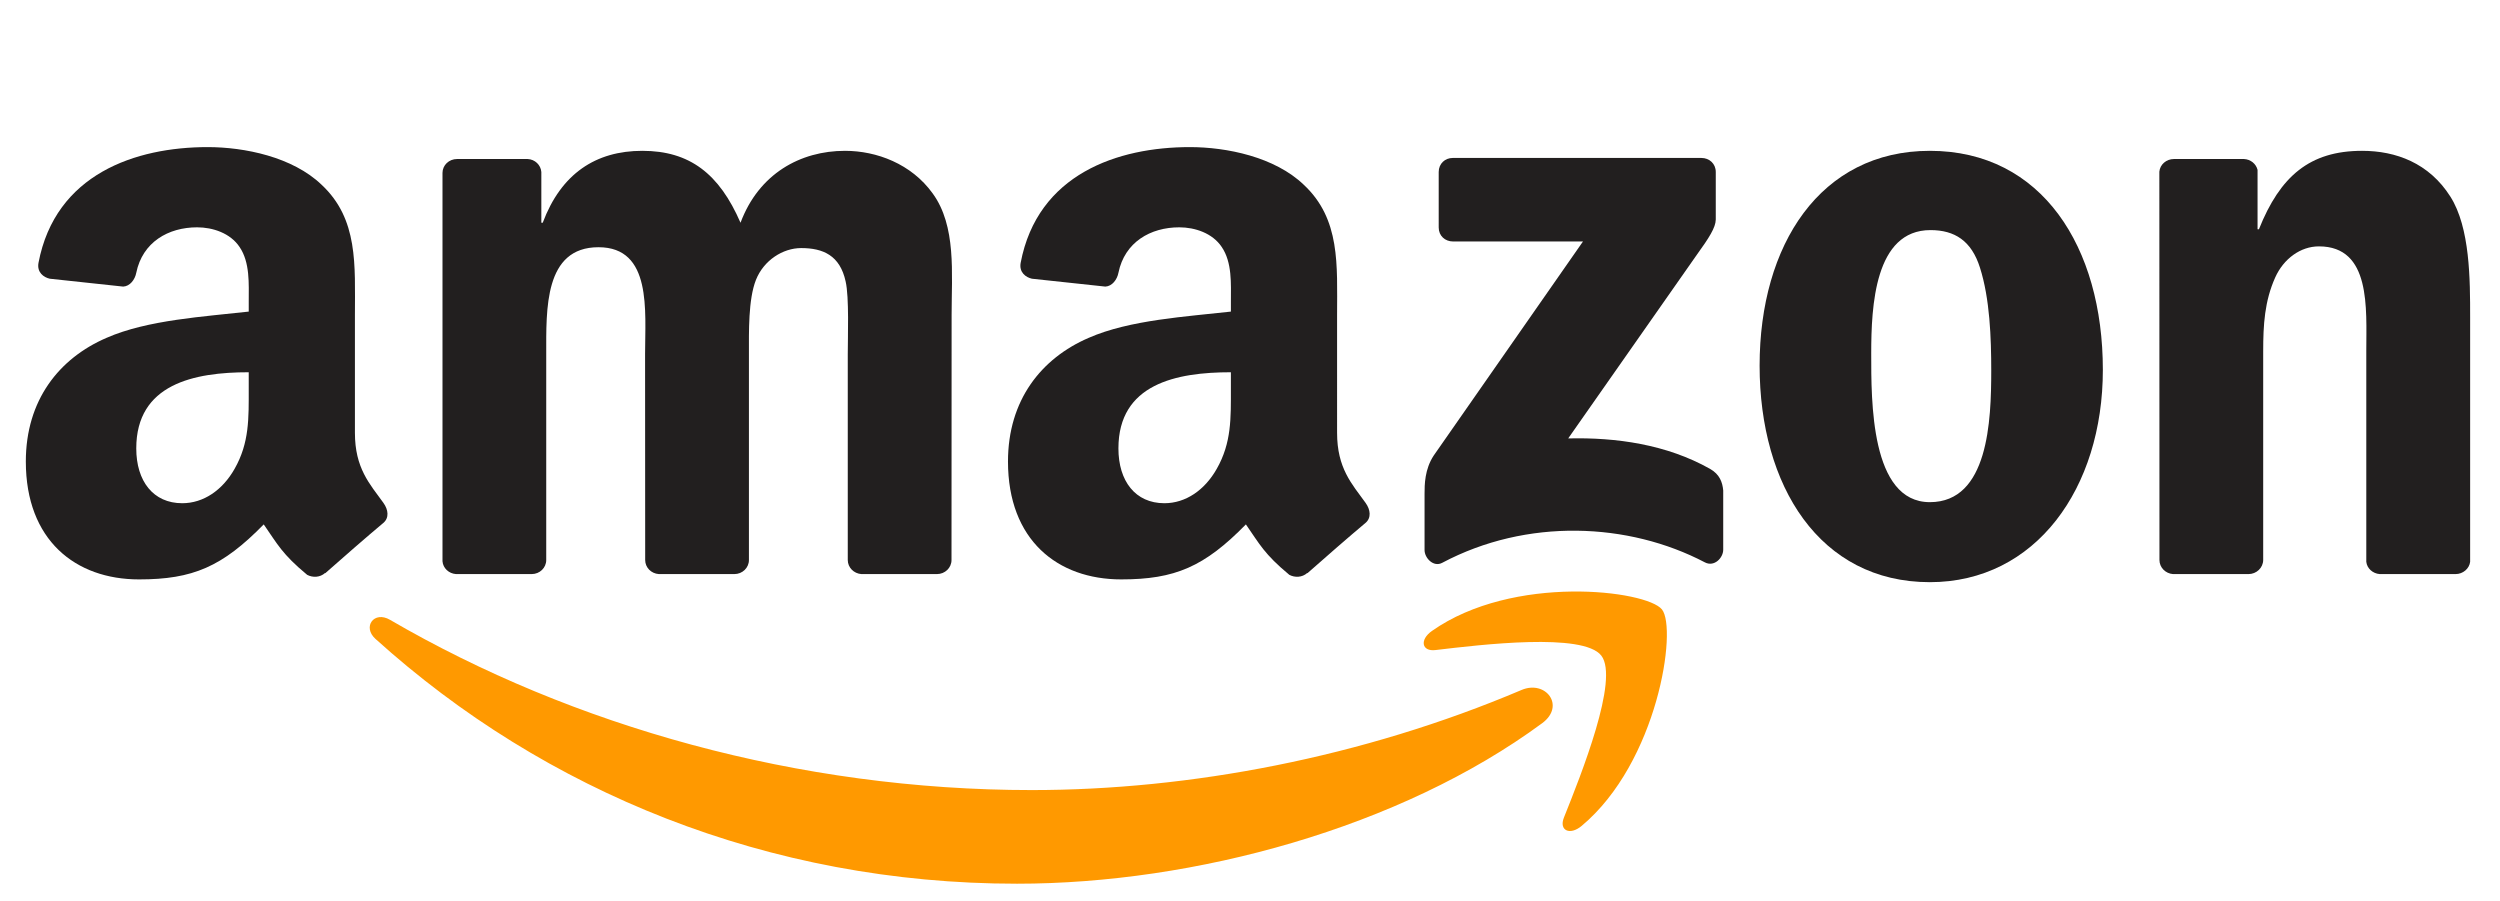 <?xml version="1.0" encoding="utf-8"?>
<!-- Generator: Adobe Illustrator 26.0.3, SVG Export Plug-In . SVG Version: 6.00 Build 0)  -->
<svg version="1.1" id="svg1936" xmlns:svg="http://www.w3.org/2000/svg"
	 xmlns="http://www.w3.org/2000/svg" xmlns:xlink="http://www.w3.org/1999/xlink" x="0px" y="0px" viewBox="0 0 616 222"
	 style="enable-background:new 0 0 616 222;" xml:space="preserve">
<style type="text/css">
	.st0{fill:none;}
	.st1{fill:#FF9900;}
	.st2{fill:#221F1F;}
</style>
<g>
	<path class="st0" d="M475.672,56.695c-13.738,0-14.603,18.719-14.603,30.385c0,11.693-0.183,36.651,14.445,36.651
		c14.445,0,15.127-20.134,15.127-32.404c0-8.075-0.341-17.723-2.779-25.378
		C485.765,59.291,481.597,56.695,475.672,56.695z"/>
	<path class="st0" d="M61.288,91.721c-13.476,0-27.711,2.884-27.711,18.771c0,8.049,4.168,13.502,11.326,13.502
		c5.243,0,9.936-3.225,12.899-8.468c3.67-6.449,3.487-12.505,3.487-19.767V91.721z"/>
	<path class="st0" d="M303.291,91.721c-13.476,0-27.711,2.884-27.711,18.771c0,8.049,4.168,13.502,11.326,13.502
		c5.243,0,9.936-3.225,12.899-8.468c3.67-6.449,3.487-12.505,3.487-19.767V91.721z"/>
	<path class="st1" d="M374.92,170.004c-39.22,16.648-81.875,24.67-120.65,24.67
		c-57.493,0-113.152-15.756-158.166-41.947c-3.933-2.307-6.869,1.73-3.592,4.693
		c41.711,37.674,96.845,60.325,158.088,60.325c43.677,0,94.407-13.764,129.406-39.561
		C385.8,173.885,380.845,167.488,374.92,170.004z"/>
	<path class="st1" d="M352.846,155.454c-3.094,2.15-2.569,5.139,0.865,4.719c11.273-1.337,36.389-4.352,40.846,1.363
		c4.483,5.742-4.981,29.363-9.202,39.902c-1.285,3.198,1.468,4.483,4.352,2.071
		c18.797-15.704,23.621-48.606,19.794-53.351C405.673,145.439,372.849,141.375,352.846,155.454z"/>
	<path class="st2" d="M421.35,115.526c-10.697-6.03-23.149-7.786-34.947-7.498l31.749-45.329
		c2.936-4.064,4.588-6.633,4.614-8.599V42.381c0-2.045-1.573-3.461-3.539-3.461H357.958
		c-1.888,0-3.461,1.389-3.461,3.461V56.066c0,2.045,1.573,3.434,3.539,3.434h32.011l-36.782,52.748
		c-2.228,3.382-2.255,7.184-2.255,9.412v13.869c0,1.992,2.228,4.3,4.352,3.146
		c20.842-11.064,45.88-9.989,64.729-0.105c2.307,1.206,4.509-1.127,4.509-3.12v-14.603
		C424.418,118.882,423.762,116.889,421.35,115.526z"/>
	<path class="st2" d="M112.359,141.454h18.64c1.993,0,3.592-1.547,3.592-3.461V87.29
		c0-11.064-0.524-26.374,12.873-26.374c13.239,0,11.483,15.704,11.483,26.374l0.026,50.703
		c0,1.835,1.468,3.329,3.356,3.461h18.614c1.992,0,3.592-1.547,3.592-3.461V87.29
		c0-5.427-0.183-13.502,1.73-18.326c1.914-4.824,6.633-7.839,11.142-7.839c5.401,0,9.569,1.809,10.959,8.232
		c0.891,3.828,0.524,13.895,0.524,17.932v50.704c0,1.835,1.494,3.329,3.356,3.461h18.614
		c1.992,0,3.592-1.547,3.592-3.461l0.026-60.377c0-10.251,1.206-21.944-4.693-29.992
		c-5.217-7.236-13.764-10.46-21.576-10.46c-10.985,0-21.236,5.637-25.745,17.723
		c-5.243-12.086-12.532-17.723-24.198-17.723c-11.483,0-20.003,5.637-24.539,17.723h-0.341V42.381
		c-0.131-1.73-1.573-3.12-3.382-3.199h-17.382c-1.992,0-3.592,1.521-3.592,3.434v95.665
		C109.16,139.986,110.576,141.323,112.359,141.454z"/>
	<path class="st2" d="M475.514,37.164c-26.977,0-41.947,23.149-41.947,52.932c0,29.599,14.786,53.351,41.947,53.351
		c26.086,0,42.629-23.149,42.629-52.329C518.143,60.916,503.173,37.164,475.514,37.164z M475.514,123.732
		c-14.629,0-14.445-24.958-14.445-36.651c0-11.666,0.865-30.385,14.603-30.385c5.925,0,10.094,2.595,12.191,9.255
		c2.438,7.655,2.779,17.303,2.779,25.378C490.642,103.597,489.96,123.732,475.514,123.732z"/>
	<path class="st2" d="M603.767,48.437c-5.243-8.258-13.397-11.273-21.76-11.273c-12.872,0-20.187,6.24-25.404,19.322
		h-0.341v-14.629c-0.367-1.494-1.704-2.595-3.329-2.674h-17.277c-1.888,0-3.434,1.363-3.592,3.12l0.026,95.692
		c0,1.835,1.494,3.329,3.356,3.461h18.561c1.993,0,3.618-1.547,3.644-3.461V86.477
		c0-6.449,0.341-12.269,2.962-18.116c2.071-4.614,6.24-7.655,10.775-7.655c12.873,0,11.666,15.311,11.666,25.771
		v51.962c0.183,1.625,1.599,2.884,3.303,3.015h18.693c1.835,0,3.382-1.337,3.592-3.015V78.219
		C608.644,68.965,608.644,56.092,603.767,48.437z"/>
	<path class="st2" d="M303.291,76.777c-10.801,1.232-24.932,2.019-35.052,6.476
		c-11.666,5.034-19.872,15.337-19.872,30.464c0,19.374,12.217,29.048,27.895,29.048
		c13.266,0,20.502-3.12,30.726-13.554c3.408,4.903,4.509,7.288,10.697,12.427
		c1.389,0.734,3.172,0.655,4.404-0.446l0.053,0.053c3.723-3.303,10.487-9.202,14.288-12.374
		c1.521-1.258,1.258-3.277,0.053-4.955c-3.408-4.719-7.026-8.547-7.026-17.277V77.59
		c0-12.296,0.865-23.595-8.206-32.063c-7.157-6.869-19.007-9.281-28.078-9.281
		c-17.723,0-37.516,6.607-41.685,28.524c-0.419,2.333,1.258,3.566,2.779,3.906l18.09,1.94
		c1.678-0.079,2.91-1.73,3.225-3.408c1.547-7.551,7.891-11.195,14.996-11.195c3.828,0,8.18,1.416,10.46,4.85
		c2.595,3.828,2.255,9.071,2.255,13.502V76.777z M299.804,115.526c-2.962,5.243-7.655,8.468-12.899,8.468
		c-7.157,0-11.326-5.453-11.326-13.502c0-15.887,14.236-18.771,27.711-18.771v4.037
		C303.291,103.02,303.474,109.076,299.804,115.526z"/>
	<path class="st2" d="M94.479,123.915c-3.408-4.719-7.026-8.547-7.026-17.277V77.59
		c0-12.296,0.865-23.595-8.206-32.063c-7.157-6.869-19.007-9.281-28.078-9.281
		c-17.723,0-37.516,6.607-41.685,28.524c-0.419,2.333,1.258,3.566,2.779,3.906l18.09,1.94
		c1.678-0.079,2.91-1.73,3.225-3.408c1.547-7.551,7.891-11.195,14.996-11.195c3.828,0,8.18,1.416,10.46,4.85
		c2.595,3.828,2.255,9.071,2.255,13.502v2.412c-10.801,1.232-24.932,2.019-35.052,6.476
		C14.57,88.287,6.364,98.59,6.364,113.717c0,19.374,12.217,29.048,27.895,29.048
		c13.266,0,20.502-3.12,30.726-13.554c3.408,4.903,4.509,7.288,10.697,12.427
		c1.389,0.734,3.172,0.655,4.404-0.446l0.052,0.053c3.723-3.303,10.487-9.202,14.288-12.374
		C95.947,127.612,95.685,125.593,94.479,123.915z M57.801,115.526c-2.962,5.243-7.655,8.468-12.899,8.468
		c-7.157,0-11.326-5.453-11.326-13.502c0-15.887,14.236-18.771,27.711-18.771v4.037
		C61.288,103.02,61.472,109.076,57.801,115.526z"/>
</g>
</svg>
